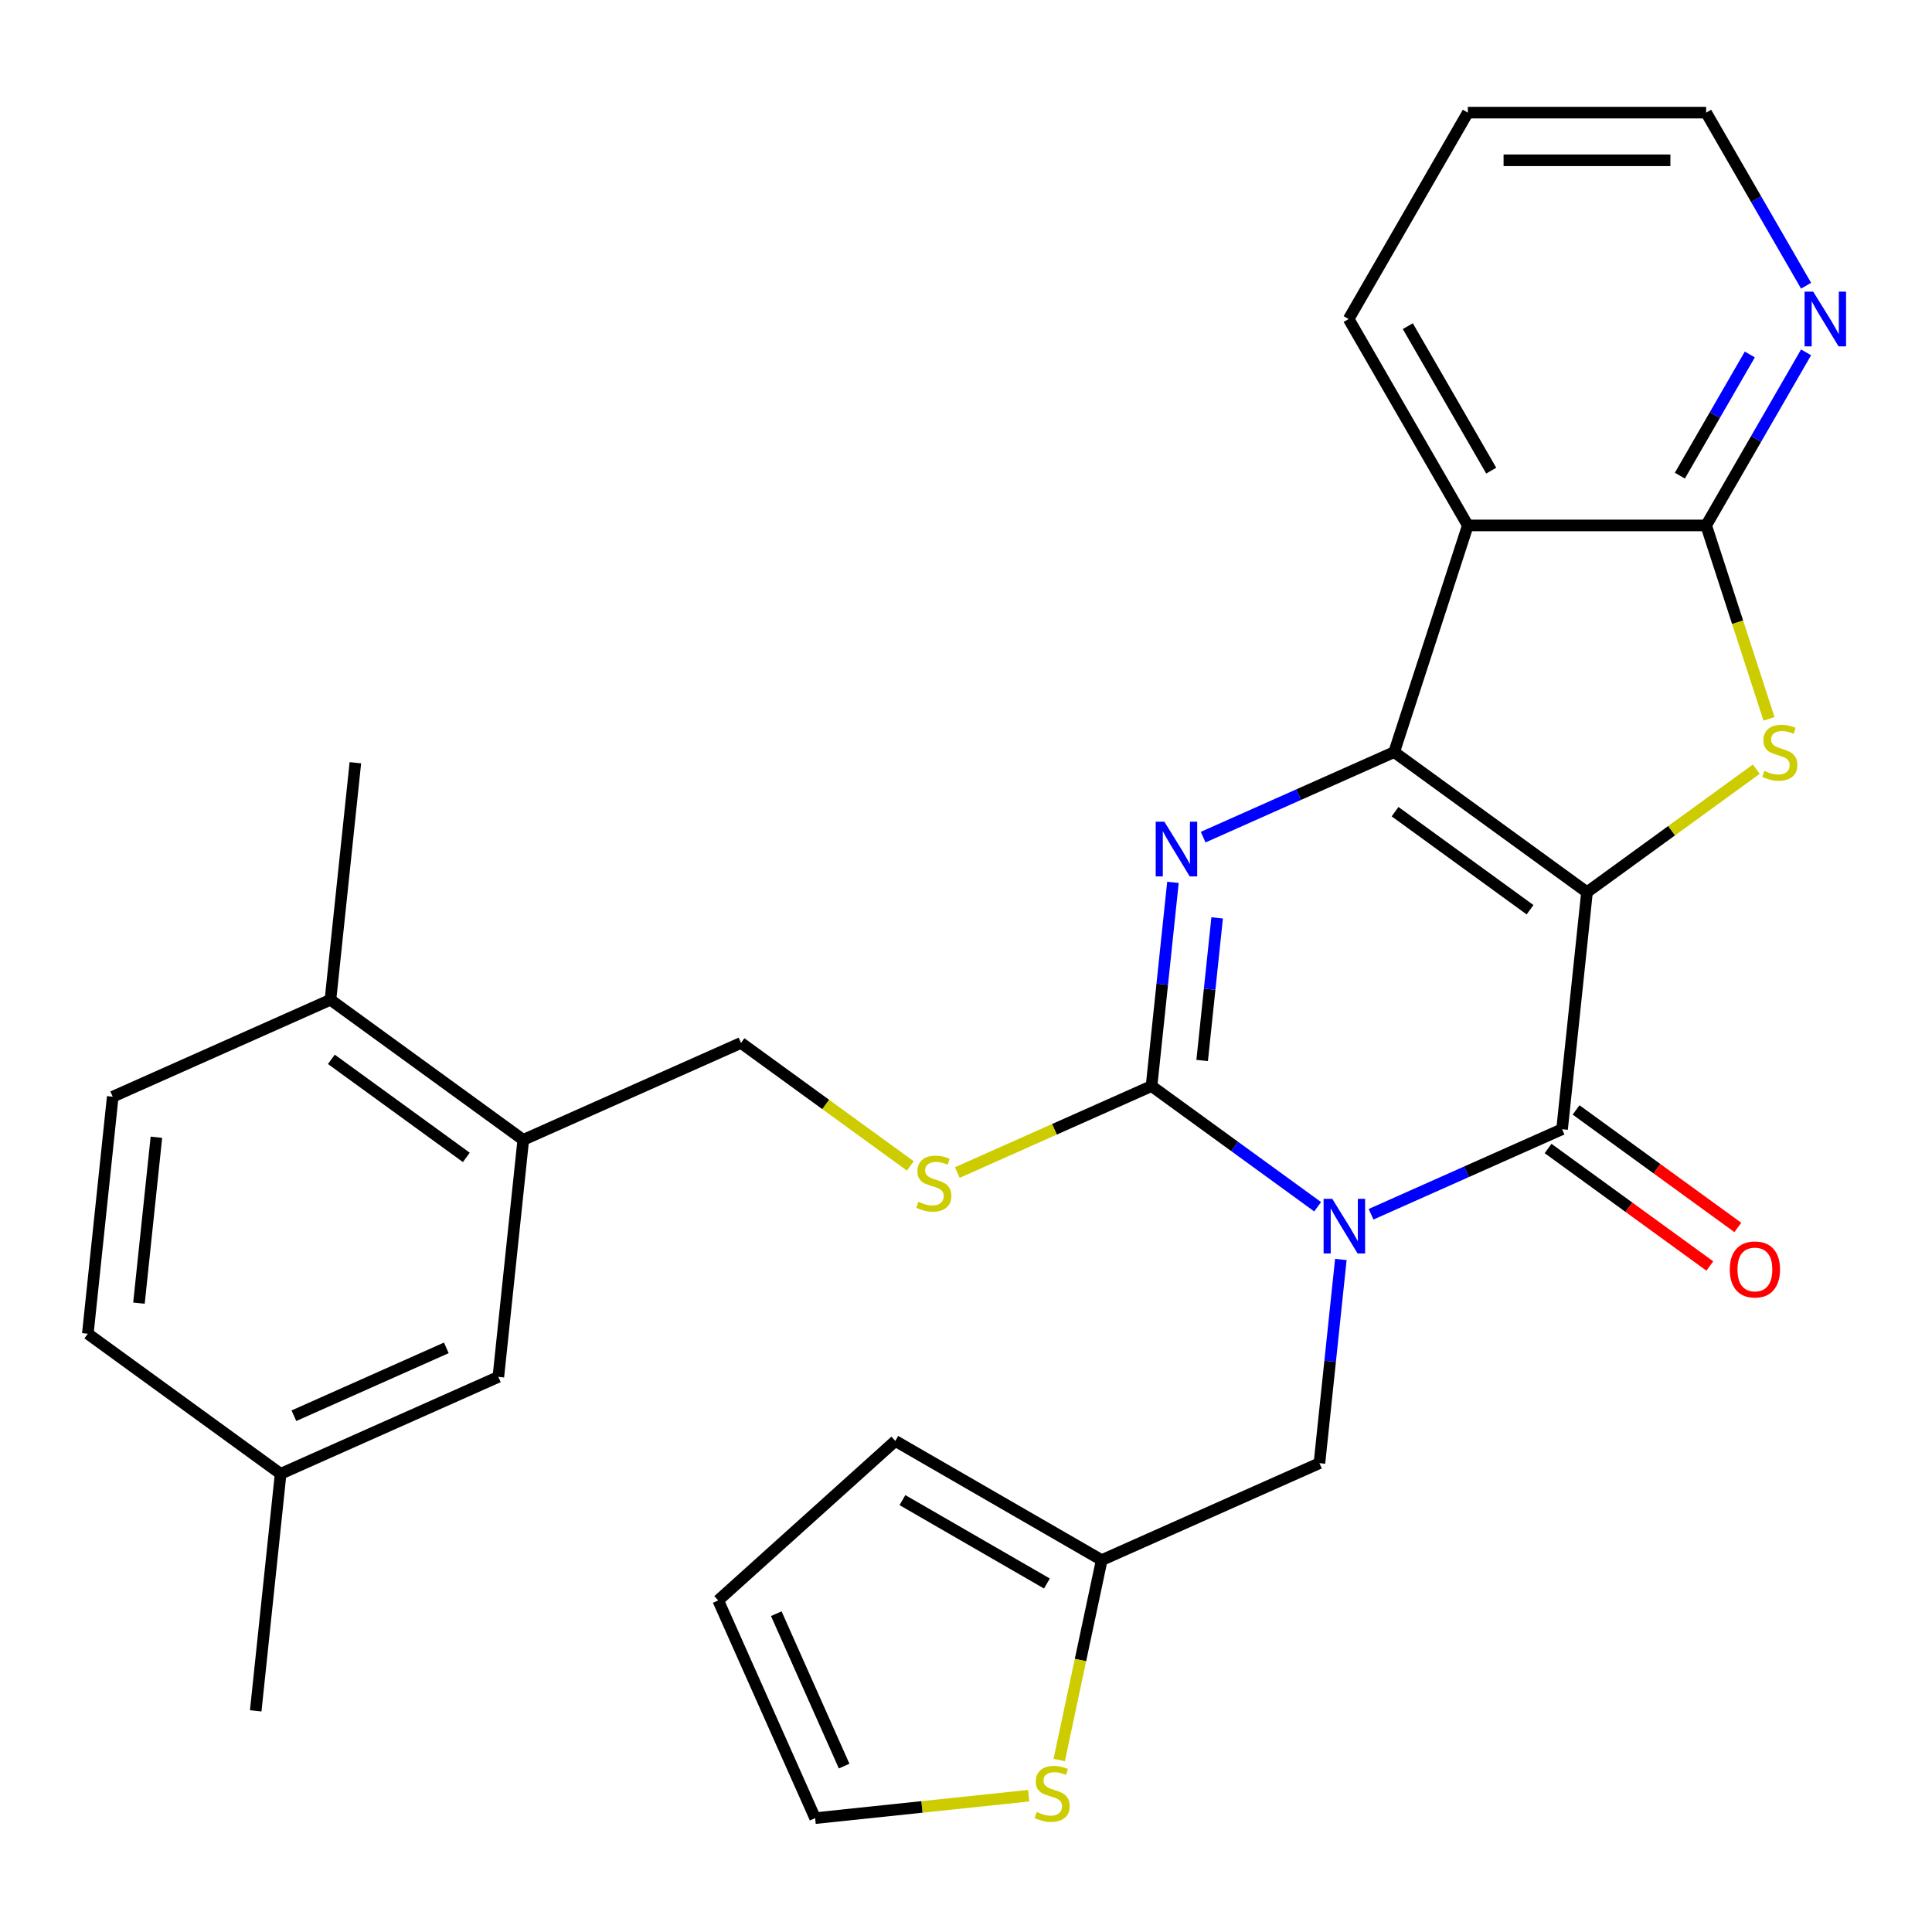 <?xml version='1.0' encoding='iso-8859-1'?>
<svg version='1.1' baseProfile='full'
              xmlns='http://www.w3.org/2000/svg'
                      xmlns:rdkit='http://www.rdkit.org/xml'
                      xmlns:xlink='http://www.w3.org/1999/xlink'
                  xml:space='preserve'
width='1000px' height='1000px' viewBox='0 0 1000 1000'>
<!-- END OF HEADER -->
<rect style='opacity:1.0;fill:#FFFFFF;stroke:none' width='1000' height='1000' x='0' y='0'> </rect>
<path class='bond-1' d='M 821.423,461.794 L 721.623,389.285' style='fill:none;fill-rule:evenodd;stroke:#000000;stroke-width:6px;stroke-linecap:butt;stroke-linejoin:miter;stroke-opacity:1' />
<path class='bond-1' d='M 791.951,470.878 L 722.091,420.122' style='fill:none;fill-rule:evenodd;stroke:#000000;stroke-width:6px;stroke-linecap:butt;stroke-linejoin:miter;stroke-opacity:1' />
<path class='bond-2' d='M 821.423,461.794 L 808.529,584.478' style='fill:none;fill-rule:evenodd;stroke:#000000;stroke-width:6px;stroke-linecap:butt;stroke-linejoin:miter;stroke-opacity:1' />
<path class='bond-5' d='M 821.423,461.794 L 865.241,429.959' style='fill:none;fill-rule:evenodd;stroke:#000000;stroke-width:6px;stroke-linecap:butt;stroke-linejoin:miter;stroke-opacity:1' />
<path class='bond-5' d='M 865.241,429.959 L 909.059,398.123' style='fill:none;fill-rule:evenodd;stroke:#CCCC00;stroke-width:6px;stroke-linecap:butt;stroke-linejoin:miter;stroke-opacity:1' />
<path class='bond-0' d='M 709.658,628.499 L 759.093,606.488' style='fill:none;fill-rule:evenodd;stroke:#0000FF;stroke-width:6px;stroke-linecap:butt;stroke-linejoin:miter;stroke-opacity:1' />
<path class='bond-0' d='M 759.093,606.488 L 808.529,584.478' style='fill:none;fill-rule:evenodd;stroke:#000000;stroke-width:6px;stroke-linecap:butt;stroke-linejoin:miter;stroke-opacity:1' />
<path class='bond-3' d='M 682.01,624.61 L 639.022,593.377' style='fill:none;fill-rule:evenodd;stroke:#0000FF;stroke-width:6px;stroke-linecap:butt;stroke-linejoin:miter;stroke-opacity:1' />
<path class='bond-3' d='M 639.022,593.377 L 596.034,562.144' style='fill:none;fill-rule:evenodd;stroke:#000000;stroke-width:6px;stroke-linecap:butt;stroke-linejoin:miter;stroke-opacity:1' />
<path class='bond-9' d='M 694.021,651.897 L 688.48,704.617' style='fill:none;fill-rule:evenodd;stroke:#0000FF;stroke-width:6px;stroke-linecap:butt;stroke-linejoin:miter;stroke-opacity:1' />
<path class='bond-9' d='M 688.48,704.617 L 682.939,757.337' style='fill:none;fill-rule:evenodd;stroke:#000000;stroke-width:6px;stroke-linecap:butt;stroke-linejoin:miter;stroke-opacity:1' />
<path class='bond-4' d='M 721.623,389.285 L 672.188,411.295' style='fill:none;fill-rule:evenodd;stroke:#000000;stroke-width:6px;stroke-linecap:butt;stroke-linejoin:miter;stroke-opacity:1' />
<path class='bond-4' d='M 672.188,411.295 L 622.752,433.306' style='fill:none;fill-rule:evenodd;stroke:#0000FF;stroke-width:6px;stroke-linecap:butt;stroke-linejoin:miter;stroke-opacity:1' />
<path class='bond-6' d='M 721.623,389.285 L 759.743,271.963' style='fill:none;fill-rule:evenodd;stroke:#000000;stroke-width:6px;stroke-linecap:butt;stroke-linejoin:miter;stroke-opacity:1' />
<path class='bond-14' d='M 801.278,594.458 L 843.136,624.87' style='fill:none;fill-rule:evenodd;stroke:#000000;stroke-width:6px;stroke-linecap:butt;stroke-linejoin:miter;stroke-opacity:1' />
<path class='bond-14' d='M 843.136,624.87 L 884.994,655.282' style='fill:none;fill-rule:evenodd;stroke:#FF0000;stroke-width:6px;stroke-linecap:butt;stroke-linejoin:miter;stroke-opacity:1' />
<path class='bond-14' d='M 815.779,574.498 L 857.638,604.91' style='fill:none;fill-rule:evenodd;stroke:#000000;stroke-width:6px;stroke-linecap:butt;stroke-linejoin:miter;stroke-opacity:1' />
<path class='bond-14' d='M 857.638,604.91 L 899.496,635.322' style='fill:none;fill-rule:evenodd;stroke:#FF0000;stroke-width:6px;stroke-linecap:butt;stroke-linejoin:miter;stroke-opacity:1' />
<path class='bond-8' d='M 596.034,562.144 L 545.768,584.524' style='fill:none;fill-rule:evenodd;stroke:#000000;stroke-width:6px;stroke-linecap:butt;stroke-linejoin:miter;stroke-opacity:1' />
<path class='bond-8' d='M 545.768,584.524 L 495.503,606.903' style='fill:none;fill-rule:evenodd;stroke:#CCCC00;stroke-width:6px;stroke-linecap:butt;stroke-linejoin:miter;stroke-opacity:1' />
<path class='bond-30' d='M 596.034,562.144 L 601.575,509.424' style='fill:none;fill-rule:evenodd;stroke:#000000;stroke-width:6px;stroke-linecap:butt;stroke-linejoin:miter;stroke-opacity:1' />
<path class='bond-30' d='M 601.575,509.424 L 607.116,456.704' style='fill:none;fill-rule:evenodd;stroke:#0000FF;stroke-width:6px;stroke-linecap:butt;stroke-linejoin:miter;stroke-opacity:1' />
<path class='bond-30' d='M 622.233,548.907 L 626.112,512.003' style='fill:none;fill-rule:evenodd;stroke:#000000;stroke-width:6px;stroke-linecap:butt;stroke-linejoin:miter;stroke-opacity:1' />
<path class='bond-30' d='M 626.112,512.003 L 629.99,475.099' style='fill:none;fill-rule:evenodd;stroke:#0000FF;stroke-width:6px;stroke-linecap:butt;stroke-linejoin:miter;stroke-opacity:1' />
<path class='bond-7' d='M 915.633,372.081 L 899.368,322.022' style='fill:none;fill-rule:evenodd;stroke:#CCCC00;stroke-width:6px;stroke-linecap:butt;stroke-linejoin:miter;stroke-opacity:1' />
<path class='bond-7' d='M 899.368,322.022 L 883.103,271.963' style='fill:none;fill-rule:evenodd;stroke:#000000;stroke-width:6px;stroke-linecap:butt;stroke-linejoin:miter;stroke-opacity:1' />
<path class='bond-23' d='M 759.743,271.963 L 698.063,165.131' style='fill:none;fill-rule:evenodd;stroke:#000000;stroke-width:6px;stroke-linecap:butt;stroke-linejoin:miter;stroke-opacity:1' />
<path class='bond-23' d='M 771.858,243.602 L 728.682,168.82' style='fill:none;fill-rule:evenodd;stroke:#000000;stroke-width:6px;stroke-linecap:butt;stroke-linejoin:miter;stroke-opacity:1' />
<path class='bond-29' d='M 759.743,271.963 L 883.103,271.963' style='fill:none;fill-rule:evenodd;stroke:#000000;stroke-width:6px;stroke-linecap:butt;stroke-linejoin:miter;stroke-opacity:1' />
<path class='bond-11' d='M 883.103,271.963 L 908.965,227.169' style='fill:none;fill-rule:evenodd;stroke:#000000;stroke-width:6px;stroke-linecap:butt;stroke-linejoin:miter;stroke-opacity:1' />
<path class='bond-11' d='M 908.965,227.169 L 934.827,182.375' style='fill:none;fill-rule:evenodd;stroke:#0000FF;stroke-width:6px;stroke-linecap:butt;stroke-linejoin:miter;stroke-opacity:1' />
<path class='bond-11' d='M 869.495,246.189 L 887.599,214.833' style='fill:none;fill-rule:evenodd;stroke:#000000;stroke-width:6px;stroke-linecap:butt;stroke-linejoin:miter;stroke-opacity:1' />
<path class='bond-11' d='M 887.599,214.833 L 905.702,183.477' style='fill:none;fill-rule:evenodd;stroke:#0000FF;stroke-width:6px;stroke-linecap:butt;stroke-linejoin:miter;stroke-opacity:1' />
<path class='bond-15' d='M 471.175,603.482 L 427.357,571.646' style='fill:none;fill-rule:evenodd;stroke:#CCCC00;stroke-width:6px;stroke-linecap:butt;stroke-linejoin:miter;stroke-opacity:1' />
<path class='bond-15' d='M 427.357,571.646 L 383.539,539.81' style='fill:none;fill-rule:evenodd;stroke:#000000;stroke-width:6px;stroke-linecap:butt;stroke-linejoin:miter;stroke-opacity:1' />
<path class='bond-10' d='M 682.939,757.337 L 570.244,807.512' style='fill:none;fill-rule:evenodd;stroke:#000000;stroke-width:6px;stroke-linecap:butt;stroke-linejoin:miter;stroke-opacity:1' />
<path class='bond-12' d='M 570.244,807.512 L 559.249,859.242' style='fill:none;fill-rule:evenodd;stroke:#000000;stroke-width:6px;stroke-linecap:butt;stroke-linejoin:miter;stroke-opacity:1' />
<path class='bond-12' d='M 559.249,859.242 L 548.253,910.972' style='fill:none;fill-rule:evenodd;stroke:#CCCC00;stroke-width:6px;stroke-linecap:butt;stroke-linejoin:miter;stroke-opacity:1' />
<path class='bond-19' d='M 570.244,807.512 L 463.412,745.832' style='fill:none;fill-rule:evenodd;stroke:#000000;stroke-width:6px;stroke-linecap:butt;stroke-linejoin:miter;stroke-opacity:1' />
<path class='bond-19' d='M 541.884,819.627 L 467.101,776.451' style='fill:none;fill-rule:evenodd;stroke:#000000;stroke-width:6px;stroke-linecap:butt;stroke-linejoin:miter;stroke-opacity:1' />
<path class='bond-25' d='M 934.827,147.887 L 908.965,103.092' style='fill:none;fill-rule:evenodd;stroke:#0000FF;stroke-width:6px;stroke-linecap:butt;stroke-linejoin:miter;stroke-opacity:1' />
<path class='bond-25' d='M 908.965,103.092 L 883.103,58.298' style='fill:none;fill-rule:evenodd;stroke:#000000;stroke-width:6px;stroke-linecap:butt;stroke-linejoin:miter;stroke-opacity:1' />
<path class='bond-16' d='M 532.433,929.455 L 477.173,935.263' style='fill:none;fill-rule:evenodd;stroke:#CCCC00;stroke-width:6px;stroke-linecap:butt;stroke-linejoin:miter;stroke-opacity:1' />
<path class='bond-16' d='M 477.173,935.263 L 421.913,941.071' style='fill:none;fill-rule:evenodd;stroke:#000000;stroke-width:6px;stroke-linecap:butt;stroke-linejoin:miter;stroke-opacity:1' />
<path class='bond-13' d='M 270.844,589.985 L 383.539,539.81' style='fill:none;fill-rule:evenodd;stroke:#000000;stroke-width:6px;stroke-linecap:butt;stroke-linejoin:miter;stroke-opacity:1' />
<path class='bond-17' d='M 270.844,589.985 L 171.044,517.476' style='fill:none;fill-rule:evenodd;stroke:#000000;stroke-width:6px;stroke-linecap:butt;stroke-linejoin:miter;stroke-opacity:1' />
<path class='bond-17' d='M 241.372,599.069 L 171.512,548.312' style='fill:none;fill-rule:evenodd;stroke:#000000;stroke-width:6px;stroke-linecap:butt;stroke-linejoin:miter;stroke-opacity:1' />
<path class='bond-18' d='M 270.844,589.985 L 257.949,712.669' style='fill:none;fill-rule:evenodd;stroke:#000000;stroke-width:6px;stroke-linecap:butt;stroke-linejoin:miter;stroke-opacity:1' />
<path class='bond-32' d='M 421.913,941.071 L 371.738,828.376' style='fill:none;fill-rule:evenodd;stroke:#000000;stroke-width:6px;stroke-linecap:butt;stroke-linejoin:miter;stroke-opacity:1' />
<path class='bond-32' d='M 436.925,914.132 L 401.803,835.245' style='fill:none;fill-rule:evenodd;stroke:#000000;stroke-width:6px;stroke-linecap:butt;stroke-linejoin:miter;stroke-opacity:1' />
<path class='bond-21' d='M 171.044,517.476 L 58.349,567.651' style='fill:none;fill-rule:evenodd;stroke:#000000;stroke-width:6px;stroke-linecap:butt;stroke-linejoin:miter;stroke-opacity:1' />
<path class='bond-26' d='M 171.044,517.476 L 183.939,394.792' style='fill:none;fill-rule:evenodd;stroke:#000000;stroke-width:6px;stroke-linecap:butt;stroke-linejoin:miter;stroke-opacity:1' />
<path class='bond-22' d='M 257.949,712.669 L 145.255,762.844' style='fill:none;fill-rule:evenodd;stroke:#000000;stroke-width:6px;stroke-linecap:butt;stroke-linejoin:miter;stroke-opacity:1' />
<path class='bond-22' d='M 231.01,697.656 L 152.124,732.779' style='fill:none;fill-rule:evenodd;stroke:#000000;stroke-width:6px;stroke-linecap:butt;stroke-linejoin:miter;stroke-opacity:1' />
<path class='bond-20' d='M 463.412,745.832 L 371.738,828.376' style='fill:none;fill-rule:evenodd;stroke:#000000;stroke-width:6px;stroke-linecap:butt;stroke-linejoin:miter;stroke-opacity:1' />
<path class='bond-33' d='M 58.349,567.651 L 45.455,690.335' style='fill:none;fill-rule:evenodd;stroke:#000000;stroke-width:6px;stroke-linecap:butt;stroke-linejoin:miter;stroke-opacity:1' />
<path class='bond-33' d='M 80.952,588.633 L 71.925,674.511' style='fill:none;fill-rule:evenodd;stroke:#000000;stroke-width:6px;stroke-linecap:butt;stroke-linejoin:miter;stroke-opacity:1' />
<path class='bond-24' d='M 145.255,762.844 L 45.455,690.335' style='fill:none;fill-rule:evenodd;stroke:#000000;stroke-width:6px;stroke-linecap:butt;stroke-linejoin:miter;stroke-opacity:1' />
<path class='bond-27' d='M 145.255,762.844 L 132.36,885.528' style='fill:none;fill-rule:evenodd;stroke:#000000;stroke-width:6px;stroke-linecap:butt;stroke-linejoin:miter;stroke-opacity:1' />
<path class='bond-28' d='M 698.063,165.131 L 759.743,58.298' style='fill:none;fill-rule:evenodd;stroke:#000000;stroke-width:6px;stroke-linecap:butt;stroke-linejoin:miter;stroke-opacity:1' />
<path class='bond-31' d='M 883.103,58.298 L 759.743,58.298' style='fill:none;fill-rule:evenodd;stroke:#000000;stroke-width:6px;stroke-linecap:butt;stroke-linejoin:miter;stroke-opacity:1' />
<path class='bond-31' d='M 864.599,82.97 L 778.247,82.97' style='fill:none;fill-rule:evenodd;stroke:#000000;stroke-width:6px;stroke-linecap:butt;stroke-linejoin:miter;stroke-opacity:1' />
<path  class='atom-1' d='M 689.574 620.493
L 698.854 635.493
Q 699.774 636.973, 701.254 639.653
Q 702.734 642.333, 702.814 642.493
L 702.814 620.493
L 706.574 620.493
L 706.574 648.813
L 702.694 648.813
L 692.734 632.413
Q 691.574 630.493, 690.334 628.293
Q 689.134 626.093, 688.774 625.413
L 688.774 648.813
L 685.094 648.813
L 685.094 620.493
L 689.574 620.493
' fill='#0000FF'/>
<path  class='atom-5' d='M 602.668 425.3
L 611.948 440.3
Q 612.868 441.78, 614.348 444.46
Q 615.828 447.14, 615.908 447.3
L 615.908 425.3
L 619.668 425.3
L 619.668 453.62
L 615.788 453.62
L 605.828 437.22
Q 604.668 435.3, 603.428 433.1
Q 602.228 430.9, 601.868 430.22
L 601.868 453.62
L 598.188 453.62
L 598.188 425.3
L 602.668 425.3
' fill='#0000FF'/>
<path  class='atom-6' d='M 913.223 399.005
Q 913.543 399.125, 914.863 399.685
Q 916.183 400.245, 917.623 400.605
Q 919.103 400.925, 920.543 400.925
Q 923.223 400.925, 924.783 399.645
Q 926.343 398.325, 926.343 396.045
Q 926.343 394.485, 925.543 393.525
Q 924.783 392.565, 923.583 392.045
Q 922.383 391.525, 920.383 390.925
Q 917.863 390.165, 916.343 389.445
Q 914.863 388.725, 913.783 387.205
Q 912.743 385.685, 912.743 383.125
Q 912.743 379.565, 915.143 377.365
Q 917.583 375.165, 922.383 375.165
Q 925.663 375.165, 929.383 376.725
L 928.463 379.805
Q 925.063 378.405, 922.503 378.405
Q 919.743 378.405, 918.223 379.565
Q 916.703 380.685, 916.743 382.645
Q 916.743 384.165, 917.503 385.085
Q 918.303 386.005, 919.423 386.525
Q 920.583 387.045, 922.503 387.645
Q 925.063 388.445, 926.583 389.245
Q 928.103 390.045, 929.183 391.685
Q 930.303 393.285, 930.303 396.045
Q 930.303 399.965, 927.663 402.085
Q 925.063 404.165, 920.703 404.165
Q 918.183 404.165, 916.263 403.605
Q 914.383 403.085, 912.143 402.165
L 913.223 399.005
' fill='#CCCC00'/>
<path  class='atom-9' d='M 475.339 622.039
Q 475.659 622.159, 476.979 622.719
Q 478.299 623.279, 479.739 623.639
Q 481.219 623.959, 482.659 623.959
Q 485.339 623.959, 486.899 622.679
Q 488.459 621.359, 488.459 619.079
Q 488.459 617.519, 487.659 616.559
Q 486.899 615.599, 485.699 615.079
Q 484.499 614.559, 482.499 613.959
Q 479.979 613.199, 478.459 612.479
Q 476.979 611.759, 475.899 610.239
Q 474.859 608.719, 474.859 606.159
Q 474.859 602.599, 477.259 600.399
Q 479.699 598.199, 484.499 598.199
Q 487.779 598.199, 491.499 599.759
L 490.579 602.839
Q 487.179 601.439, 484.619 601.439
Q 481.859 601.439, 480.339 602.599
Q 478.819 603.719, 478.859 605.679
Q 478.859 607.199, 479.619 608.119
Q 480.419 609.039, 481.539 609.559
Q 482.699 610.079, 484.619 610.679
Q 487.179 611.479, 488.699 612.279
Q 490.219 613.079, 491.299 614.719
Q 492.419 616.319, 492.419 619.079
Q 492.419 622.999, 489.779 625.119
Q 487.179 627.199, 482.819 627.199
Q 480.299 627.199, 478.379 626.639
Q 476.499 626.119, 474.259 625.199
L 475.339 622.039
' fill='#CCCC00'/>
<path  class='atom-12' d='M 938.523 150.971
L 947.803 165.971
Q 948.723 167.451, 950.203 170.131
Q 951.683 172.811, 951.763 172.971
L 951.763 150.971
L 955.523 150.971
L 955.523 179.291
L 951.643 179.291
L 941.683 162.891
Q 940.523 160.971, 939.283 158.771
Q 938.083 156.571, 937.723 155.891
L 937.723 179.291
L 934.043 179.291
L 934.043 150.971
L 938.523 150.971
' fill='#0000FF'/>
<path  class='atom-13' d='M 536.597 937.896
Q 536.917 938.016, 538.237 938.576
Q 539.557 939.136, 540.997 939.496
Q 542.477 939.816, 543.917 939.816
Q 546.597 939.816, 548.157 938.536
Q 549.717 937.216, 549.717 934.936
Q 549.717 933.376, 548.917 932.416
Q 548.157 931.456, 546.957 930.936
Q 545.757 930.416, 543.757 929.816
Q 541.237 929.056, 539.717 928.336
Q 538.237 927.616, 537.157 926.096
Q 536.117 924.576, 536.117 922.016
Q 536.117 918.456, 538.517 916.256
Q 540.957 914.056, 545.757 914.056
Q 549.037 914.056, 552.757 915.616
L 551.837 918.696
Q 548.437 917.296, 545.877 917.296
Q 543.117 917.296, 541.597 918.456
Q 540.077 919.576, 540.117 921.536
Q 540.117 923.056, 540.877 923.976
Q 541.677 924.896, 542.797 925.416
Q 543.957 925.936, 545.877 926.536
Q 548.437 927.336, 549.957 928.136
Q 551.477 928.936, 552.557 930.576
Q 553.677 932.176, 553.677 934.936
Q 553.677 938.856, 551.037 940.976
Q 548.437 943.056, 544.077 943.056
Q 541.557 943.056, 539.637 942.496
Q 537.757 941.976, 535.517 941.056
L 536.597 937.896
' fill='#CCCC00'/>
<path  class='atom-15' d='M 895.329 657.067
Q 895.329 650.267, 898.689 646.467
Q 902.049 642.667, 908.329 642.667
Q 914.609 642.667, 917.969 646.467
Q 921.329 650.267, 921.329 657.067
Q 921.329 663.947, 917.929 667.867
Q 914.529 671.747, 908.329 671.747
Q 902.089 671.747, 898.689 667.867
Q 895.329 663.987, 895.329 657.067
M 908.329 668.547
Q 912.649 668.547, 914.969 665.667
Q 917.329 662.747, 917.329 657.067
Q 917.329 651.507, 914.969 648.707
Q 912.649 645.867, 908.329 645.867
Q 904.009 645.867, 901.649 648.667
Q 899.329 651.467, 899.329 657.067
Q 899.329 662.787, 901.649 665.667
Q 904.009 668.547, 908.329 668.547
' fill='#FF0000'/>
</svg>
